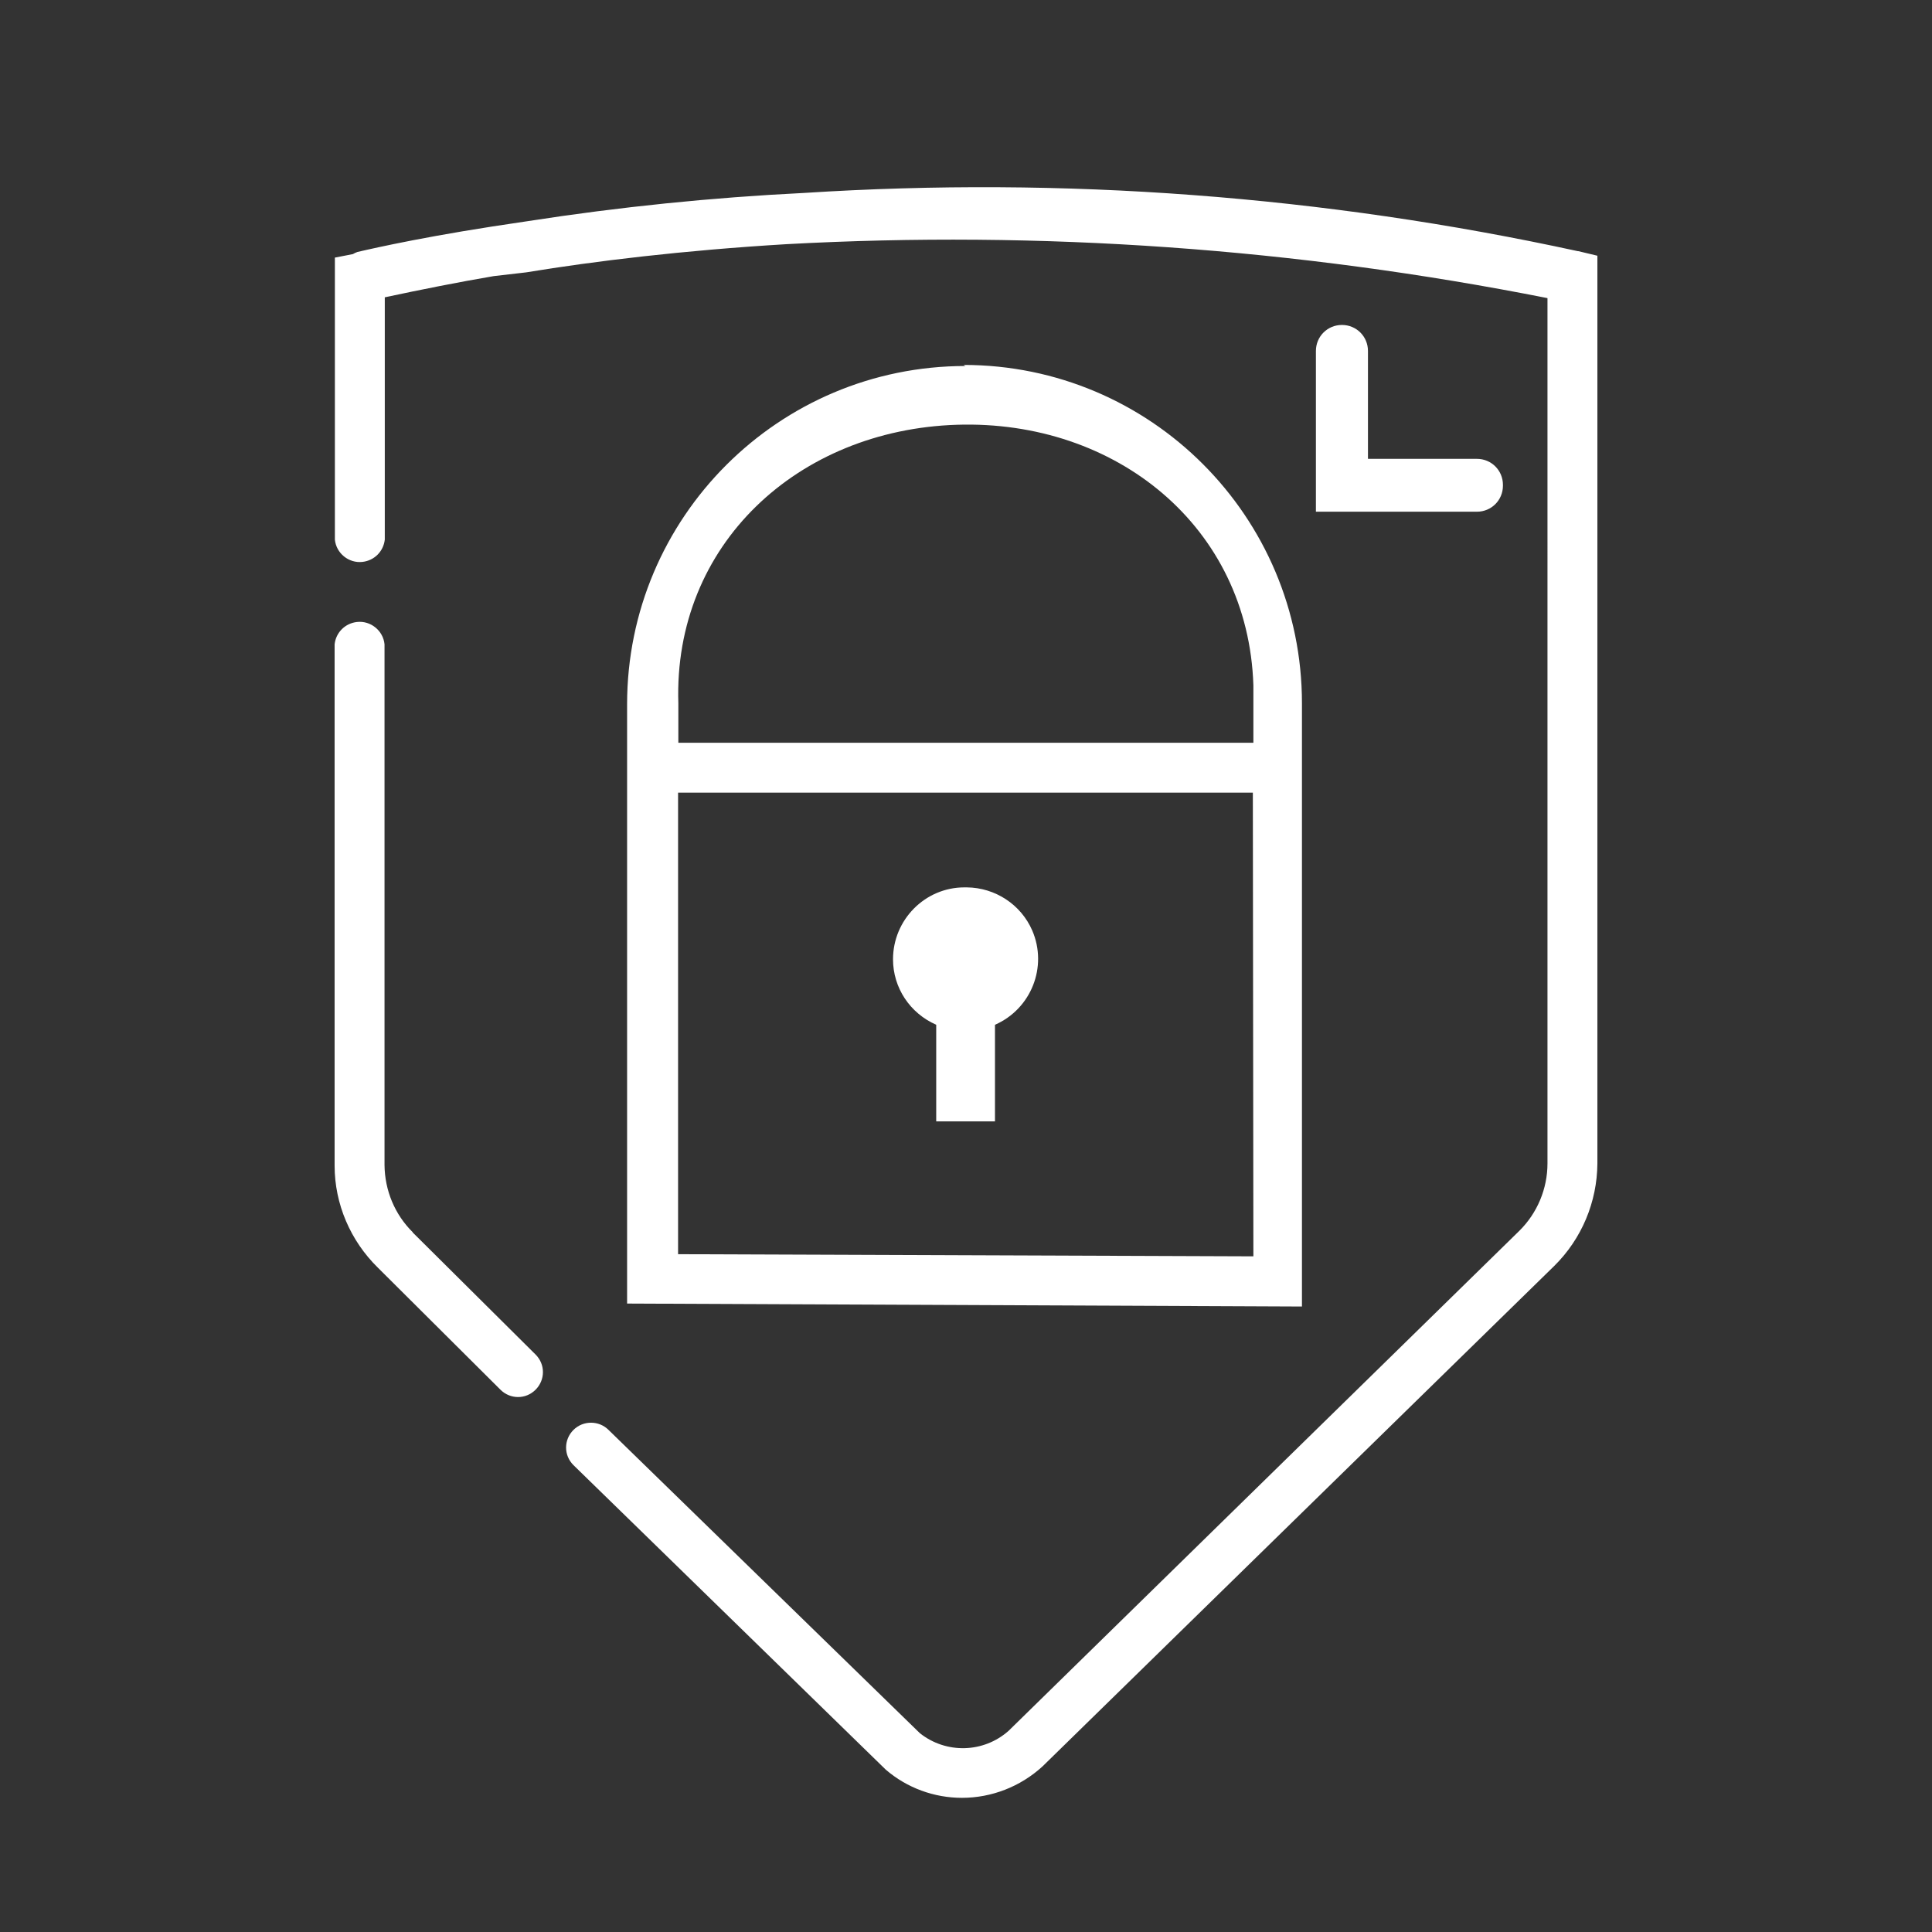 <?xml version="1.0" encoding="UTF-8"?><svg id="Cyber_Security" xmlns="http://www.w3.org/2000/svg" viewBox="0 0 72 72"><rect x="0" y="0" width="72" height="72" fill="#333333" stroke="none"/><defs><style>.cls-1{fill:#fff;}</style></defs><path class="cls-1" d="M56.01,18.07c0-.54-.43-.97-.97-.97h-4.06v-4.02c0-.54-.43-.97-.97-.97s-.97,.43-.97,.97v5.99h6c.54,0,.97-.43,.97-.97,0,0,0-.02,0-.03Z"/><g><path class="cls-1" d="M58.8,9.36c-9.46-2.06-19.16-2.79-28.83-2.17-3.44,.17-6.88,.52-10.29,1.05l-1.33,.2c-3.15,.49-4.97,.94-5.03,.95-.06,.02-.12,.05-.17,.08l-.67,.13v10.51c.05,.51,.52,.89,1.03,.83,.44-.05,.78-.39,.83-.83V11.08c1.36-.29,2.71-.56,4.06-.79l1.21-.14c2.55-.42,5.85-.82,9.69-1.05,9.5-.52,19.03,.16,28.37,2.01V43.36c0,.94-.38,1.85-1.05,2.51l-19.03,18.63c-.93,.83-2.33,.87-3.31,.09l-11.6-11.3c-.36-.36-.95-.36-1.31,0-.36,.36-.37,.94,0,1.31,0,0,0,0,0,0l11.64,11.35c.79,.68,1.8,1.05,2.84,1.05,1.11,0,2.18-.42,3-1.17l19.08-18.66c1.02-1.01,1.59-2.38,1.6-3.81V9.53l-.71-.17Z"/><path class="cls-1" d="M15.38,45.92c-.67-.66-1.04-1.56-1.05-2.5V24.01c-.05-.51-.52-.89-1.03-.83-.44,.05-.78,.39-.83,.83v19.43c0,1.43,.59,2.8,1.61,3.8l4.57,4.55c.36,.36,.94,.37,1.31,0,0,0,0,0,0,0,.36-.36,.37-.94,0-1.31,0,0,0,0,0,0l-4.58-4.55Z"/><path class="cls-1" d="M35.98,13.64c-6.96,0-12.61,5.64-12.61,12.61v4.2h0v18.13l25.15,.11V27.68h0v-1.47c0-6.96-5.64-12.61-12.61-12.61m10.8,33.22l-21.44-.08V29.54h21.42l.02,17.28ZM25.28,27.68v-1.47c-.19-5.92,4.46-10.19,10.38-10.38s10.86,3.79,11.05,9.71c0,.22,0,.45,0,.67v1.47H25.28Z"/><path class="cls-1" d="M35.94,33.07c-1.47,0-2.66,1.21-2.66,2.68,0,1.06,.63,2.01,1.61,2.44v3.6h2.19v-3.6c1.35-.59,1.97-2.16,1.39-3.51-.42-.97-1.38-1.6-2.44-1.61"/></g></svg>